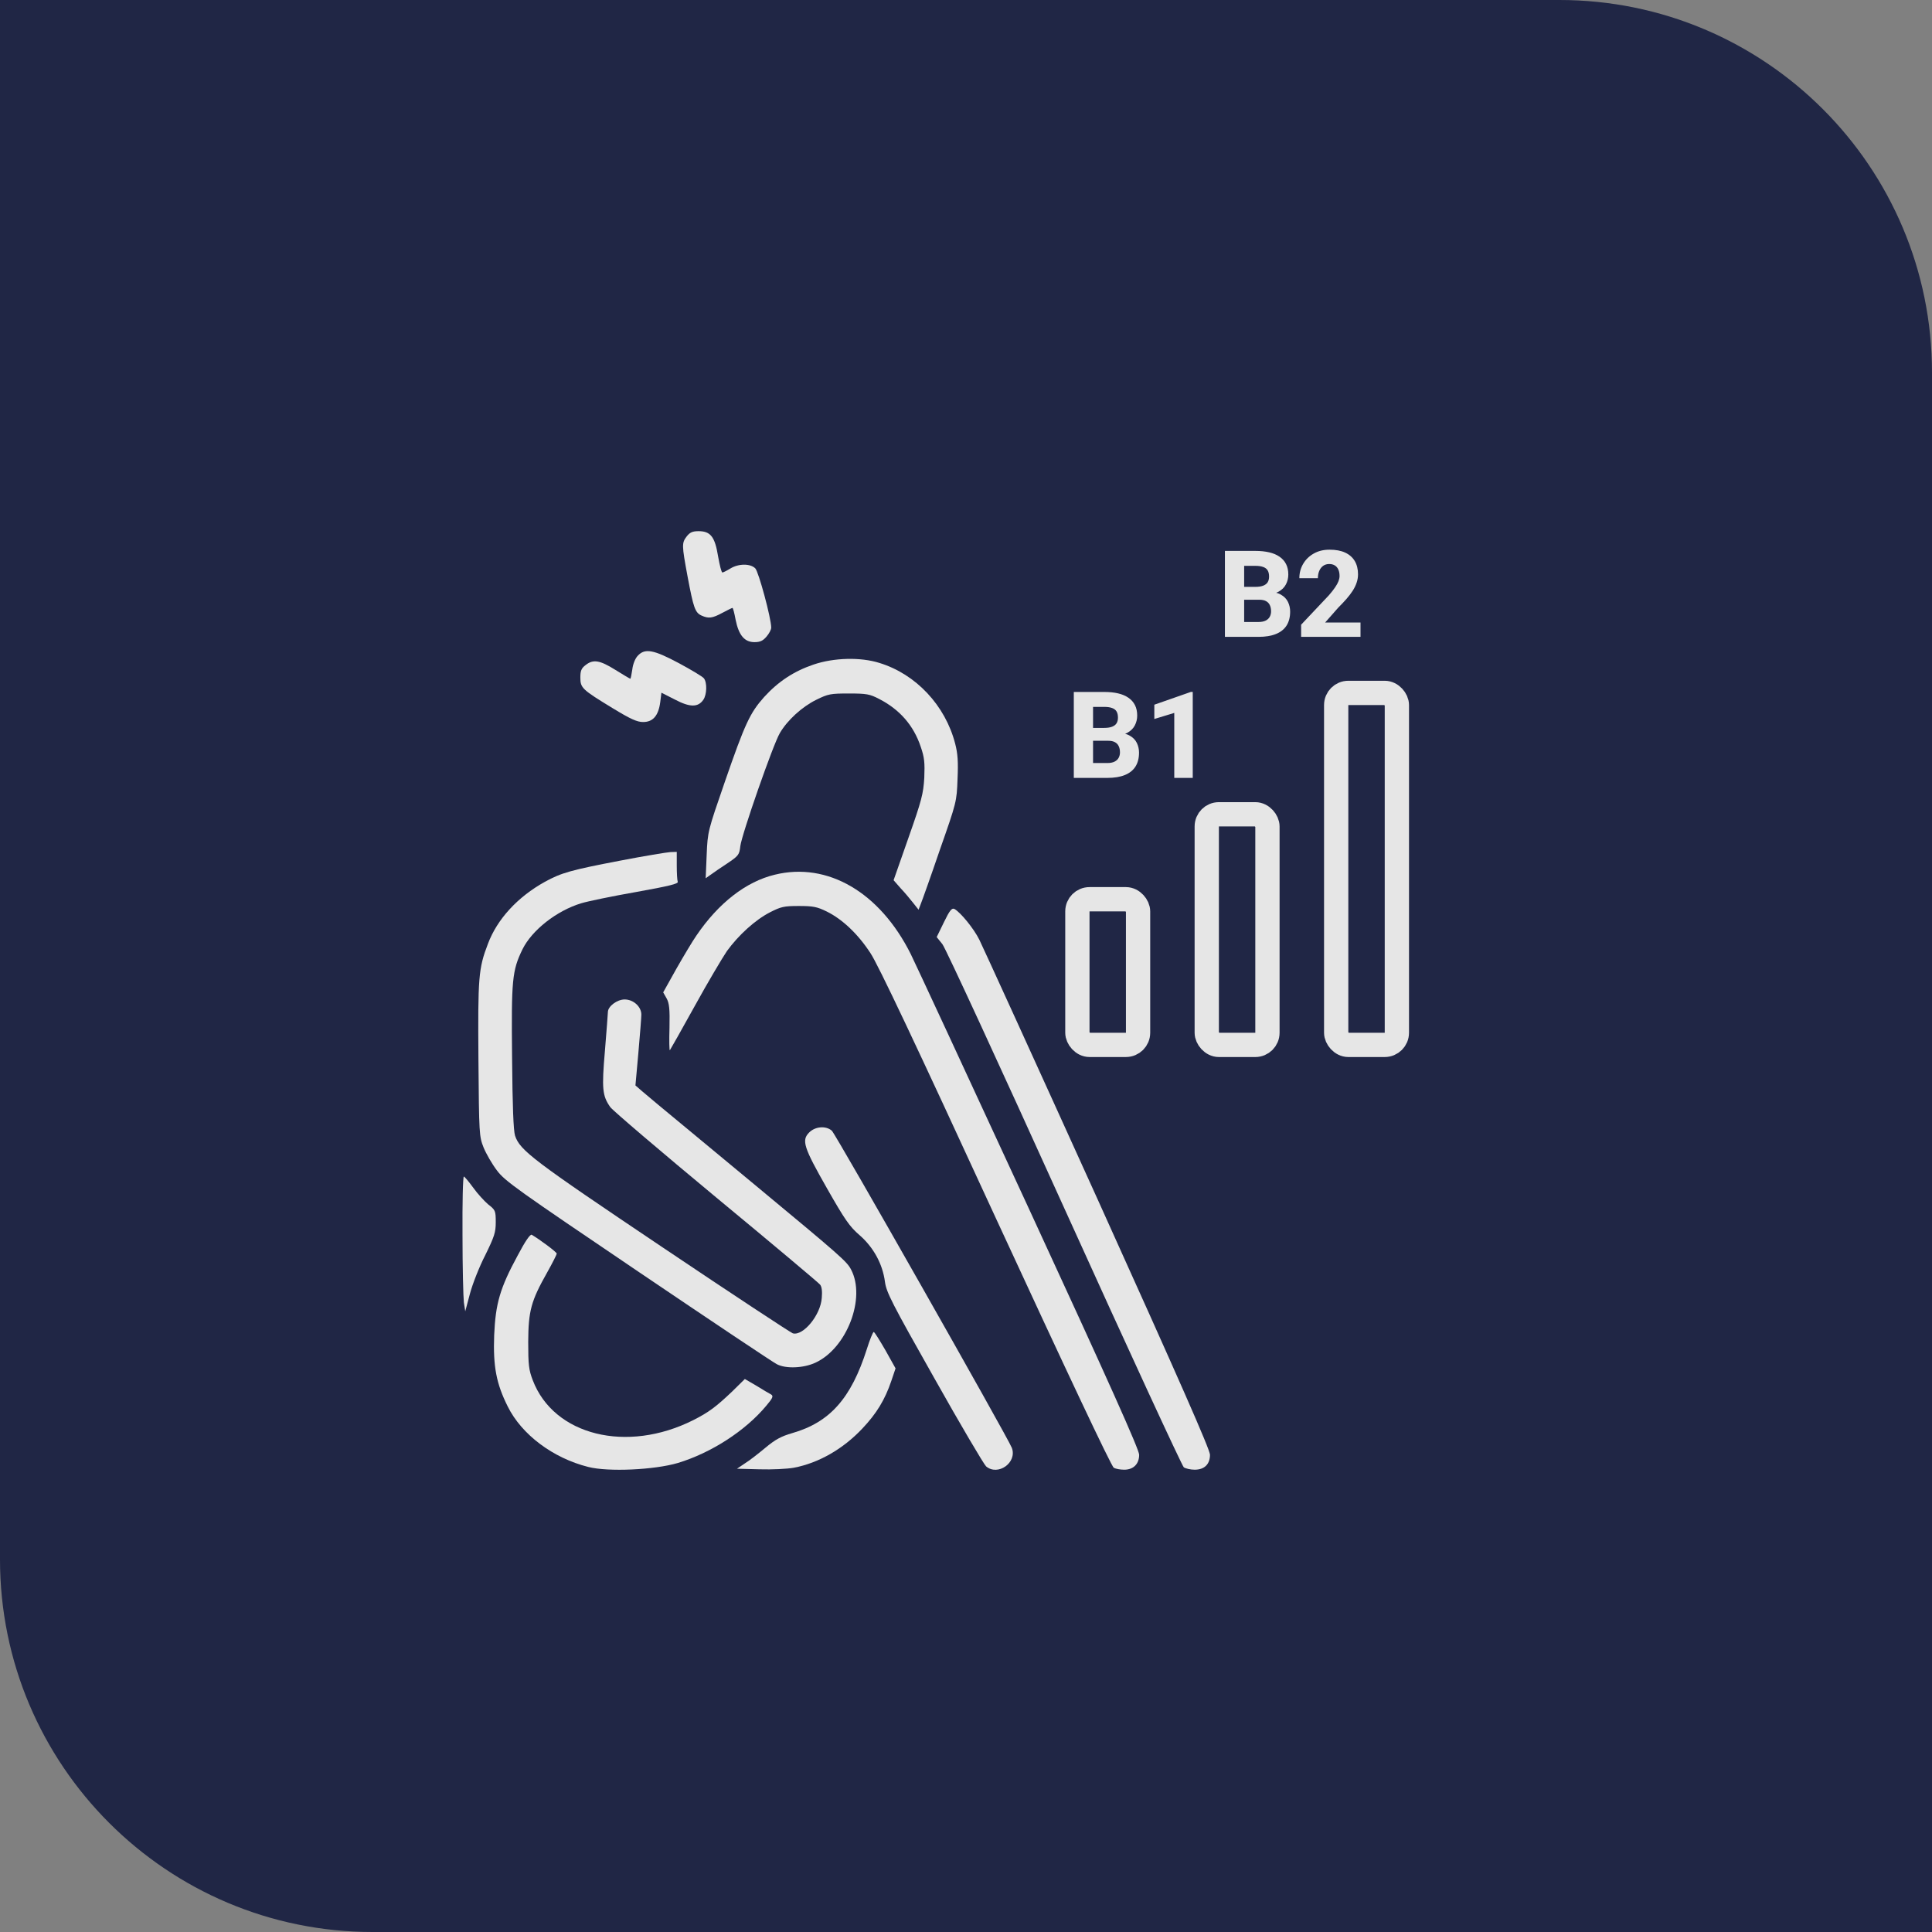 <svg width="280" height="280" viewBox="0 0 280 280" fill="none" xmlns="http://www.w3.org/2000/svg">
<rect x="0" y="0" width="280" height="280" fill="#808080" stroke="none"/>
<g opacity="0.8">
<path d="M0 0H226C255.823 0 280 24.177 280 54V280H54C24.177 280 0 255.823 0 226V0Z" fill="#070F36"/>
<g clip-path="url(#clip0_550_2951)">
<path d="M99.537 77.722C98.795 78.692 98.795 78.948 99.651 83.568C100.506 88.102 100.734 88.786 101.675 89.214C102.702 89.67 103.215 89.613 104.698 88.815C105.439 88.415 106.095 88.102 106.152 88.102C106.238 88.102 106.437 88.872 106.609 89.813C107.065 92.065 107.892 93.064 109.346 93.064C110.173 93.064 110.572 92.864 111.086 92.265C111.456 91.837 111.77 91.267 111.77 90.953C111.77 89.613 109.945 82.855 109.46 82.37C108.747 81.657 107.036 81.657 105.839 82.399C105.325 82.712 104.812 82.969 104.698 82.969C104.555 82.969 104.299 81.914 104.071 80.631C103.614 77.808 102.987 76.981 101.248 76.981C100.364 76.981 99.993 77.152 99.537 77.722Z" fill="white"/>
<path d="M92.436 95.031C92.065 95.402 91.723 96.257 91.638 97.027C91.523 97.768 91.409 98.367 91.352 98.367C91.295 98.367 90.326 97.797 89.185 97.084C86.904 95.658 85.963 95.516 84.851 96.4C84.252 96.856 84.109 97.227 84.109 98.196C84.109 99.707 84.366 99.936 88.757 102.616C91.381 104.213 92.322 104.641 93.206 104.641C94.632 104.641 95.43 103.728 95.687 101.761L95.858 100.392L97.825 101.39C99.993 102.53 101.162 102.53 101.932 101.418C102.445 100.677 102.502 98.938 102.017 98.31C101.818 98.053 100.192 97.084 98.396 96.115C94.717 94.147 93.463 93.919 92.436 95.031Z" fill="white"/>
<path d="M117.9 96.314C115.048 97.284 112.796 98.767 110.743 101.019C108.689 103.329 107.977 104.84 105.039 113.338C102.587 120.438 102.559 120.496 102.416 123.889L102.273 127.282L102.958 126.797C103.329 126.512 104.441 125.771 105.382 125.144C107.036 124.031 107.15 123.889 107.292 122.634C107.492 120.952 112.054 107.863 113.024 106.238C114.107 104.384 116.218 102.445 118.299 101.419C120.039 100.563 120.381 100.506 123.033 100.506C125.599 100.506 126.055 100.592 127.424 101.304C130.418 102.844 132.414 105.154 133.441 108.234C133.983 109.802 134.04 110.544 133.954 112.739C133.812 115.049 133.584 115.962 131.645 121.465L129.506 127.567L130.532 128.737C131.131 129.364 131.93 130.333 132.357 130.875L133.127 131.845L133.441 131.018C133.641 130.533 134.895 127.026 136.207 123.176C138.631 116.275 138.659 116.161 138.773 112.91C138.888 110.401 138.802 109.203 138.431 107.778C137.005 102.246 132.757 97.712 127.481 96.086C124.715 95.202 120.837 95.316 117.9 96.314Z" fill="white"/>
<path d="M89.812 124.744C82.826 126.084 81.343 126.484 78.976 127.795C75.012 129.991 72.047 133.213 70.707 136.806C69.338 140.371 69.252 141.654 69.338 153.516C69.423 164.409 69.452 164.695 70.079 166.291C70.45 167.204 71.305 168.687 72.018 169.628C73.159 171.168 74.955 172.422 92.493 184.285C103.072 191.442 112.111 197.488 112.596 197.716C113.908 198.4 116.474 198.286 118.185 197.488C122.748 195.377 125.514 188.106 123.346 184C122.748 182.831 121.835 182.032 109.63 171.909C103.528 166.833 97.055 161.501 95.316 160.047C93.548 158.564 92.093 157.338 92.093 157.309C92.093 157.281 92.293 155.142 92.521 152.547C92.749 149.952 92.949 147.471 92.949 147.043C92.949 145.903 91.808 144.848 90.525 144.848C89.441 144.848 88.101 145.846 88.101 146.673C88.101 146.901 87.901 149.41 87.673 152.262C87.189 157.822 87.303 158.82 88.443 160.446C88.814 160.959 95.715 166.833 103.785 173.534C111.855 180.207 118.641 185.91 118.841 186.167C119.098 186.452 119.183 187.136 119.098 188.106C118.927 190.587 116.417 193.638 114.906 193.239C114.621 193.153 106.123 187.564 96.028 180.777C77.265 168.173 75.355 166.748 74.642 164.581C74.414 163.839 74.271 160.36 74.214 153.231C74.1 141.996 74.214 140.684 75.725 137.576C77.094 134.81 80.659 131.987 84.251 130.904C85.192 130.618 88.757 129.877 92.179 129.278C96.941 128.423 98.338 128.081 98.224 127.795C98.139 127.567 98.082 126.512 98.082 125.429V123.461L97.169 123.489C96.656 123.518 93.348 124.06 89.812 124.744Z" fill="white"/>
<path d="M112.284 126.769C108.12 127.767 104.128 130.875 100.934 135.58C100.393 136.35 99.081 138.546 98.026 140.399L96.115 143.821L96.6 144.677C96.999 145.389 97.085 146.216 97.028 148.954C96.971 150.807 96.999 152.29 97.085 152.205C97.142 152.148 98.767 149.268 100.678 145.817C102.56 142.395 104.698 138.802 105.354 137.833C107.008 135.552 109.432 133.327 111.599 132.215C113.168 131.417 113.595 131.303 115.762 131.303C117.844 131.303 118.414 131.417 119.812 132.101C122.064 133.213 124.317 135.323 126.142 138.118C127.226 139.715 132.729 151.349 144.278 176.443C154.43 198.429 161.074 212.544 161.416 212.715C161.701 212.886 162.386 213 162.927 213C164.268 213 165.095 212.173 165.095 210.833C165.095 210.091 160.76 200.396 149.097 175.131C140.286 156.054 132.587 139.458 131.988 138.261C127.511 129.307 119.926 124.887 112.284 126.769Z" fill="white"/>
<path d="M136.807 133.641L135.752 135.808L136.579 136.835C137.035 137.405 144.962 154.6 154.23 175.074C163.498 195.548 171.311 212.458 171.568 212.658C171.824 212.829 172.537 213 173.136 213C174.562 213 175.36 212.202 175.36 210.833C175.36 210.091 170.912 199.997 159.078 173.82C150.124 154.058 142.396 137.12 141.94 136.207C141.141 134.582 139.202 132.215 138.318 131.73C137.948 131.559 137.634 131.93 136.807 133.641Z" fill="white"/>
<path d="M117.274 164.124C116.133 165.265 116.476 166.291 119.869 172.251C122.435 176.756 123.12 177.755 124.574 179.009C126.599 180.777 127.91 183.173 128.253 185.767C128.452 187.279 129.251 188.847 135.41 199.74C139.203 206.498 142.596 212.23 142.91 212.515C144.62 213.969 147.444 211.973 146.645 209.835C146.046 208.295 121.124 164.381 120.553 163.867C119.698 163.126 118.158 163.24 117.274 164.124Z" fill="white"/>
<path d="M67.029 178.981C67.029 183.657 67.143 188.049 67.228 188.762L67.428 190.045L68.112 187.479C68.483 186.081 69.481 183.543 70.337 181.889C71.648 179.209 71.848 178.61 71.848 177.127C71.848 175.473 71.791 175.359 70.764 174.561C70.194 174.076 69.196 172.993 68.569 172.109C67.941 171.253 67.343 170.54 67.228 170.512C67.086 170.512 67 174.333 67.029 178.981Z" fill="white"/>
<path d="M75.014 181.974C72.447 186.708 71.82 188.932 71.62 193.495C71.449 198.057 71.934 200.538 73.588 203.846C75.612 207.924 80.147 211.317 85.251 212.6C88.159 213.342 94.832 213.028 98.225 212.03C103.045 210.576 108.006 207.382 111.029 203.76C111.998 202.62 112.112 202.335 111.77 202.107C111.542 201.992 110.573 201.422 109.66 200.852L107.949 199.854L106.096 201.679C103.786 203.874 102.731 204.673 100.478 205.814C90.84 210.661 80.26 208.038 77.209 200.025C76.639 198.542 76.553 197.801 76.553 194.464C76.582 189.987 76.953 188.562 79.291 184.427C80.061 183.058 80.688 181.803 80.688 181.689C80.688 181.461 78.264 179.665 77.067 178.952C76.839 178.838 76.126 179.864 75.014 181.974Z" fill="white"/>
<path d="M125.629 195.52C123.348 202.678 120.268 206.128 114.821 207.696C113.225 208.153 112.341 208.637 110.943 209.806C109.917 210.662 108.605 211.688 107.949 212.088L106.809 212.858L110.088 212.943C111.884 213 114.109 212.886 115.05 212.715C118.643 212.031 122.179 210.006 124.973 207.04C127.055 204.845 128.252 202.849 129.165 200.168L129.792 198.315L128.309 195.663C127.482 194.237 126.741 193.039 126.627 193.039C126.513 193.039 126.057 194.151 125.629 195.52Z" fill="white"/>
<rect x="174.892" y="118.012" width="8.795" height="33.422" rx="1.759" stroke="white" stroke-width="3.518"/>
<rect x="156.142" y="130.324" width="8.795" height="21.108" rx="1.759" stroke="white" stroke-width="3.518"/>
<rect x="193.65" y="100.421" width="8.795" height="51.012" rx="1.759" stroke="white" stroke-width="3.518"/>
<path d="M182.503 86.918H179.304L179.287 85.053H181.93C182.398 85.053 182.777 84.996 183.068 84.882C183.365 84.768 183.581 84.603 183.718 84.386C183.855 84.163 183.924 83.89 183.924 83.564C183.924 83.194 183.855 82.894 183.718 82.666C183.581 82.438 183.365 82.273 183.068 82.17C182.777 82.062 182.401 82.007 181.939 82.007H180.313V92.299H177.525V79.843H181.939C182.686 79.843 183.353 79.912 183.941 80.049C184.528 80.185 185.027 80.396 185.438 80.682C185.854 80.967 186.171 81.323 186.387 81.751C186.604 82.179 186.712 82.683 186.712 83.265C186.712 83.773 186.598 84.246 186.37 84.685C186.148 85.124 185.788 85.481 185.292 85.754C184.796 86.028 184.132 86.177 183.299 86.199L182.503 86.918ZM182.392 92.299H178.594L179.603 90.143H182.392C182.82 90.143 183.168 90.075 183.436 89.938C183.704 89.801 183.901 89.615 184.026 89.382C184.152 89.148 184.214 88.885 184.214 88.595C184.214 88.252 184.154 87.956 184.035 87.705C183.921 87.454 183.738 87.26 183.487 87.123C183.242 86.986 182.914 86.918 182.503 86.918H180.005L180.023 85.053H183.077L183.727 85.789C184.519 85.772 185.153 85.9 185.626 86.174C186.105 86.442 186.45 86.795 186.661 87.234C186.872 87.674 186.978 88.138 186.978 88.629C186.978 89.439 186.804 90.117 186.456 90.665C186.108 91.207 185.592 91.615 184.907 91.888C184.229 92.162 183.39 92.299 182.392 92.299ZM197.175 90.22V92.299H188.569V90.537L192.589 86.276C192.966 85.843 193.265 85.461 193.488 85.13C193.716 84.799 193.881 84.5 193.984 84.232C194.086 83.958 194.138 83.707 194.138 83.479C194.138 83.108 194.078 82.795 193.958 82.538C193.844 82.281 193.676 82.085 193.453 81.948C193.231 81.811 192.96 81.742 192.641 81.742C192.299 81.742 192.005 81.831 191.76 82.007C191.514 82.184 191.326 82.43 191.195 82.743C191.064 83.051 190.998 83.402 190.998 83.796H188.312C188.312 83.037 188.495 82.347 188.86 81.725C189.225 81.098 189.735 80.599 190.391 80.228C191.047 79.852 191.814 79.664 192.692 79.664C193.593 79.664 194.349 79.806 194.959 80.091C195.569 80.376 196.031 80.784 196.345 81.315C196.659 81.845 196.815 82.484 196.815 83.231C196.815 83.653 196.747 84.061 196.61 84.454C196.479 84.848 196.288 85.238 196.037 85.626C195.786 86.014 195.484 86.41 195.13 86.815C194.777 87.215 194.377 87.636 193.933 88.081L192.05 90.22H197.175Z" fill="white"/>
<path d="M160.603 107.358H157.404L157.386 105.493H160.03C160.498 105.493 160.877 105.436 161.168 105.322C161.464 105.208 161.681 105.043 161.818 104.826C161.955 104.604 162.023 104.33 162.023 104.005C162.023 103.634 161.955 103.335 161.818 103.107C161.681 102.879 161.464 102.713 161.168 102.611C160.877 102.502 160.5 102.448 160.038 102.448H158.413V112.739H155.624V100.284H160.038C160.786 100.284 161.453 100.352 162.04 100.489C162.628 100.626 163.127 100.837 163.537 101.122C163.954 101.407 164.27 101.764 164.487 102.191C164.704 102.619 164.812 103.124 164.812 103.706C164.812 104.213 164.698 104.686 164.47 105.126C164.247 105.565 163.888 105.921 163.392 106.195C162.896 106.469 162.231 106.617 161.399 106.64L160.603 107.358ZM160.492 112.739H156.694L157.703 110.583H160.492C160.92 110.583 161.267 110.515 161.536 110.378C161.804 110.241 162 110.056 162.126 109.822C162.251 109.588 162.314 109.326 162.314 109.035C162.314 108.693 162.254 108.396 162.134 108.145C162.02 107.894 161.838 107.701 161.587 107.564C161.342 107.427 161.014 107.358 160.603 107.358H158.105L158.122 105.493H161.176L161.826 106.229C162.619 106.212 163.252 106.34 163.726 106.614C164.205 106.882 164.55 107.236 164.761 107.675C164.972 108.114 165.077 108.579 165.077 109.069C165.077 109.879 164.903 110.558 164.555 111.105C164.207 111.647 163.691 112.055 163.007 112.329C162.328 112.602 161.49 112.739 160.492 112.739ZM172.862 100.275V112.739H170.184V103.321L167.293 104.202V102.131L172.597 100.275H172.862Z" fill="white"/>
</g>
</g>
<defs>
<clipPath id="clip0_550_2951">
<rect width="146" height="146" fill="white" transform="translate(67 67)"/>
</clipPath>
</defs>
</svg>
